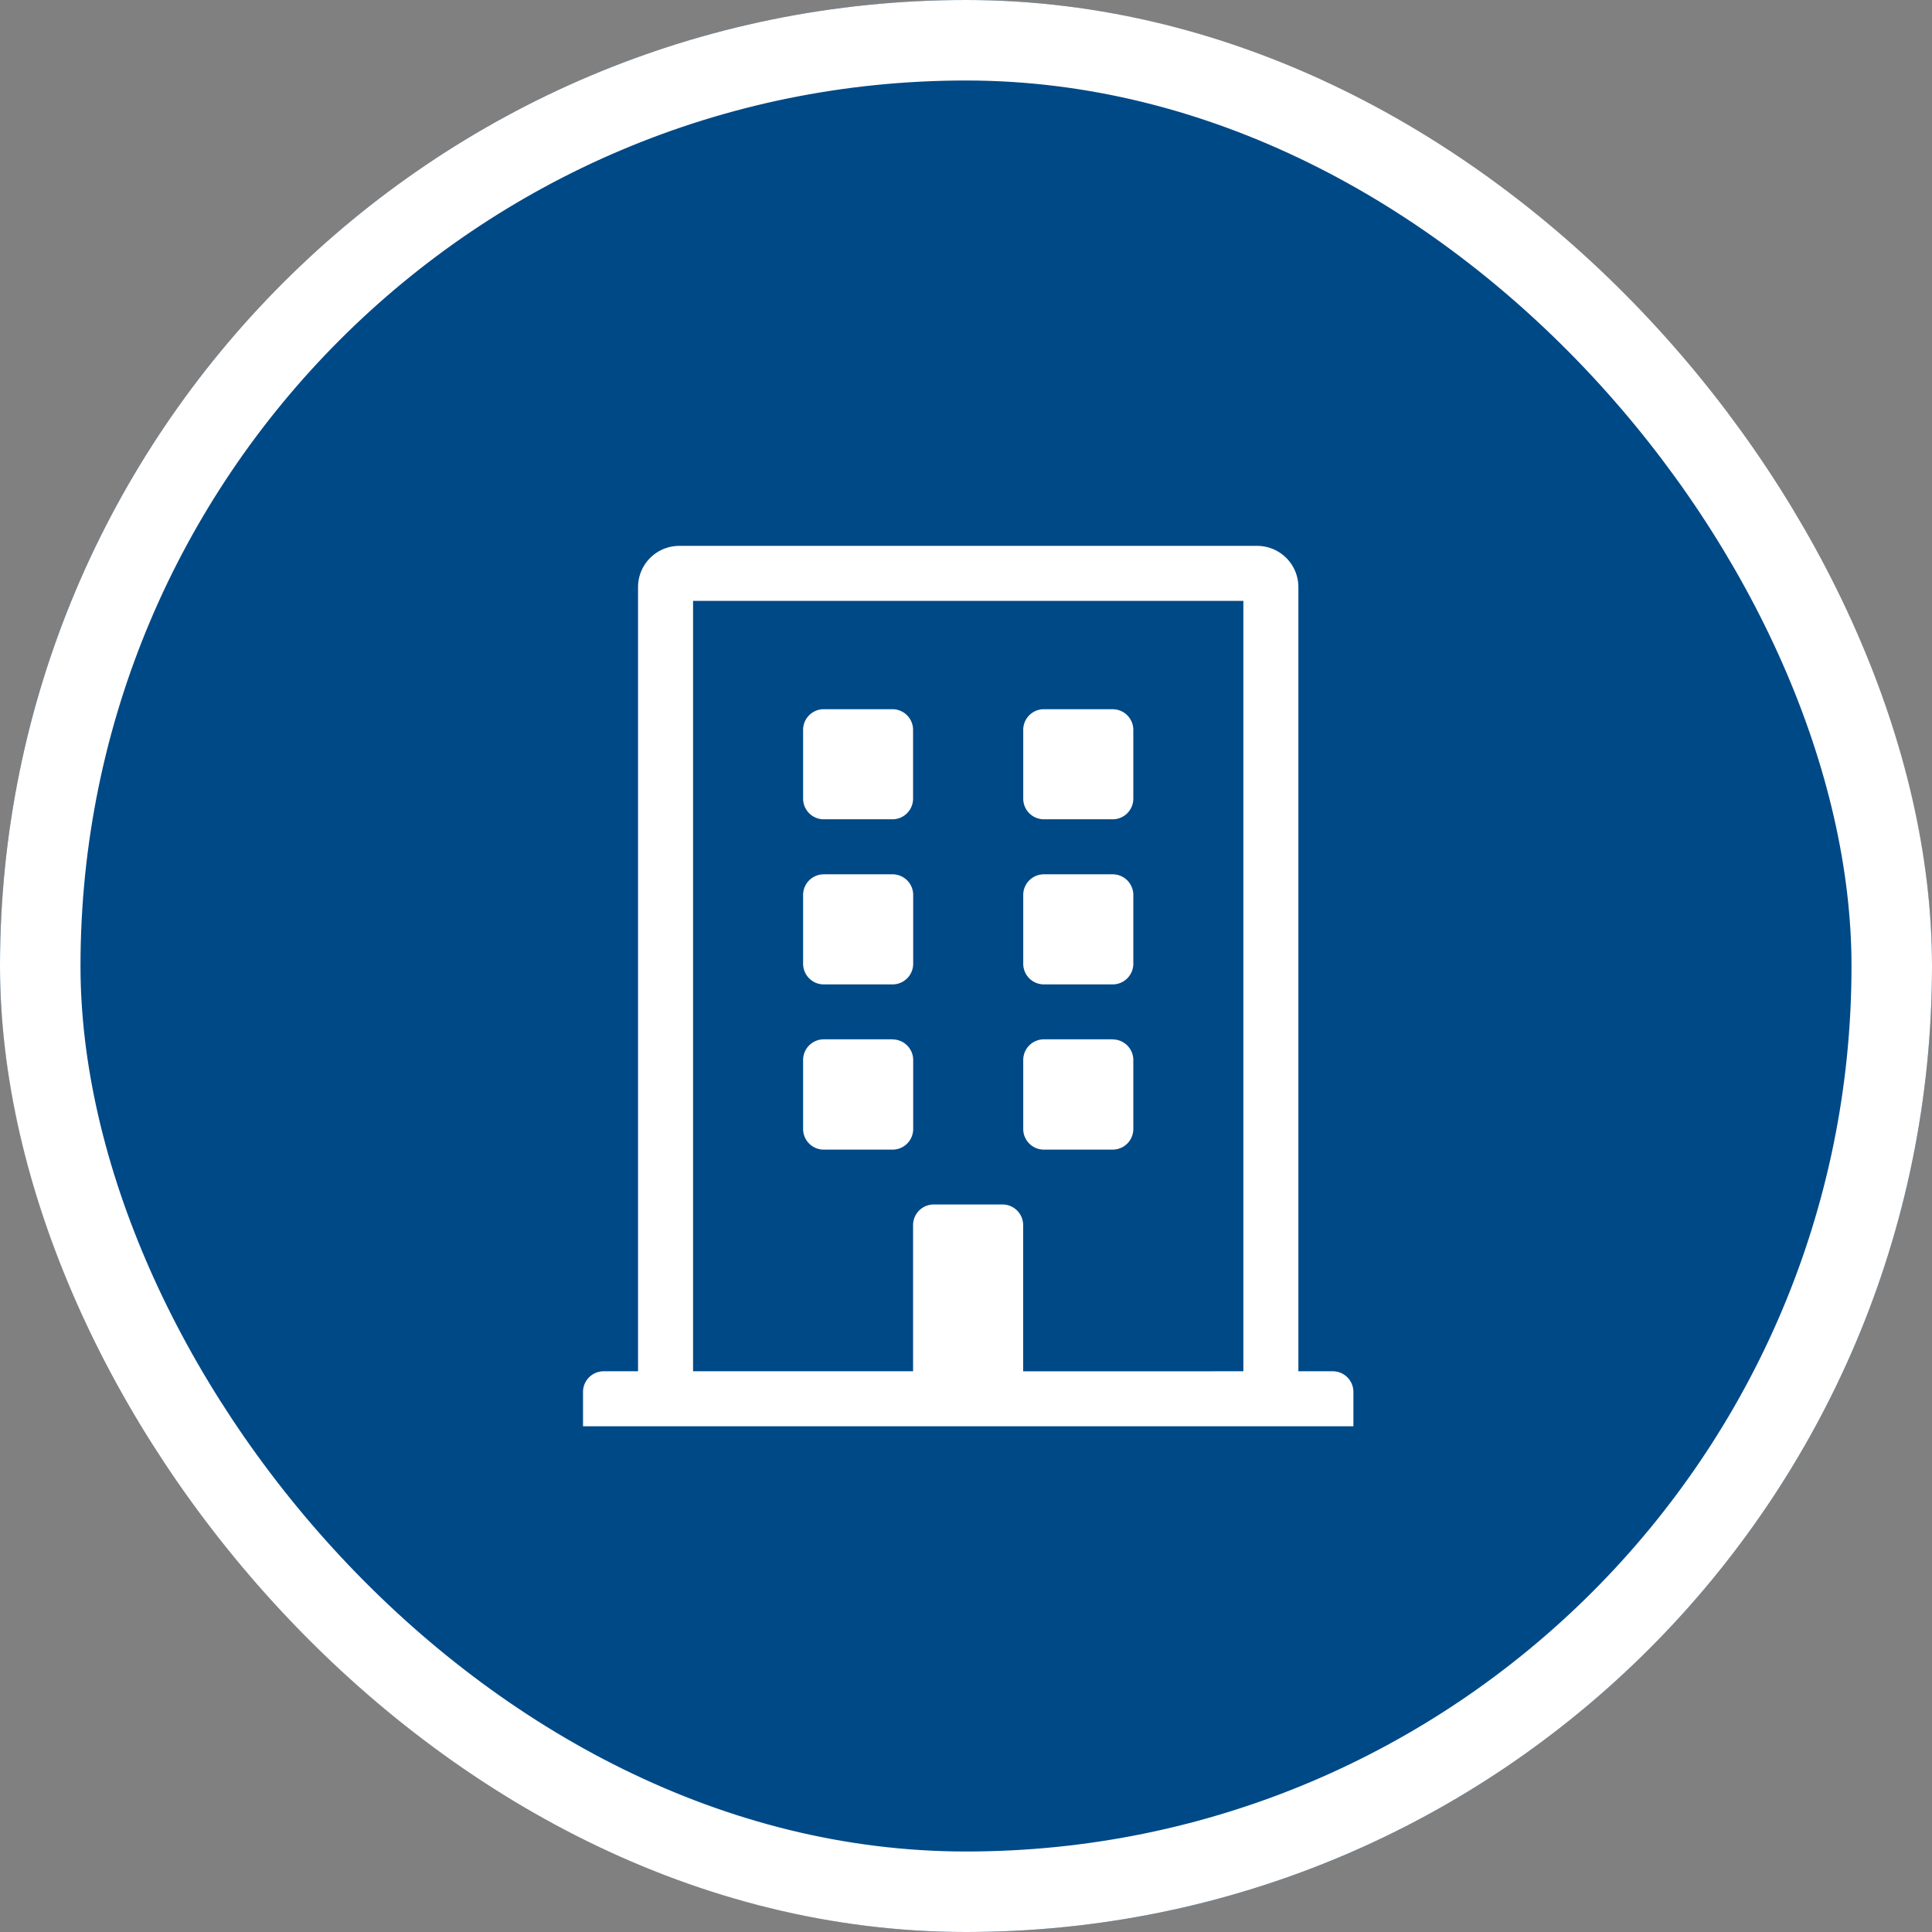 <svg id="Milestone_marker" xmlns="http://www.w3.org/2000/svg" width="48" height="48" viewBox="0 0 48 48">
  <rect x="0" y="0" width="48" height="48" fill="#808080" stroke="none"/>
  <g id="BG" fill="#004987" stroke="#fff" stroke-width="2">
    <rect width="48" height="48" rx="24" stroke="none"/>
    <rect x="1" y="1" width="46" height="46" rx="23" fill="none"/>
  </g>
  <path id="building-light" d="M8.2,4.571V6.28a.513.513,0,0,1-.513.513H5.981a.513.513,0,0,1-.513-.513V4.571a.513.513,0,0,1,.513-.513H7.69A.513.513,0,0,1,8.2,4.571Zm4.956-.513H11.45a.513.513,0,0,0-.513.513V6.28a.513.513,0,0,0,.513.513h1.709a.513.513,0,0,0,.513-.513V4.571A.513.513,0,0,0,13.159,4.059ZM7.69,8.16H5.981a.513.513,0,0,0-.513.513v1.709a.513.513,0,0,0,.513.513H7.69a.513.513,0,0,0,.513-.513V8.673A.513.513,0,0,0,7.69,8.16Zm5.469,0H11.45a.513.513,0,0,0-.513.513v1.709a.513.513,0,0,0,.513.513h1.709a.513.513,0,0,0,.513-.513V8.673A.513.513,0,0,0,13.159,8.16Zm-5.469,4.1H5.981a.513.513,0,0,0-.513.513v1.709A.513.513,0,0,0,5.981,15H7.69a.513.513,0,0,0,.513-.513V12.774A.513.513,0,0,0,7.69,12.262Zm5.469,0H11.45a.513.513,0,0,0-.513.513v1.709A.513.513,0,0,0,11.45,15h1.709a.513.513,0,0,0,.513-.513V12.774A.513.513,0,0,0,13.159,12.262ZM19.14,21.02v.854H0V21.02a.513.513,0,0,1,.513-.513h.854V1.025A1.025,1.025,0,0,1,2.393,0H16.748a1.025,1.025,0,0,1,1.025,1.025V20.507h.854A.513.513,0,0,1,19.14,21.02Zm-2.734-.513V1.367H2.734v19.14H8.2V16.876a.513.513,0,0,1,.513-.513h1.709a.513.513,0,0,1,.513.513v3.632Z" transform="translate(14.485 13.562)" fill="#fff"/>
</svg>
